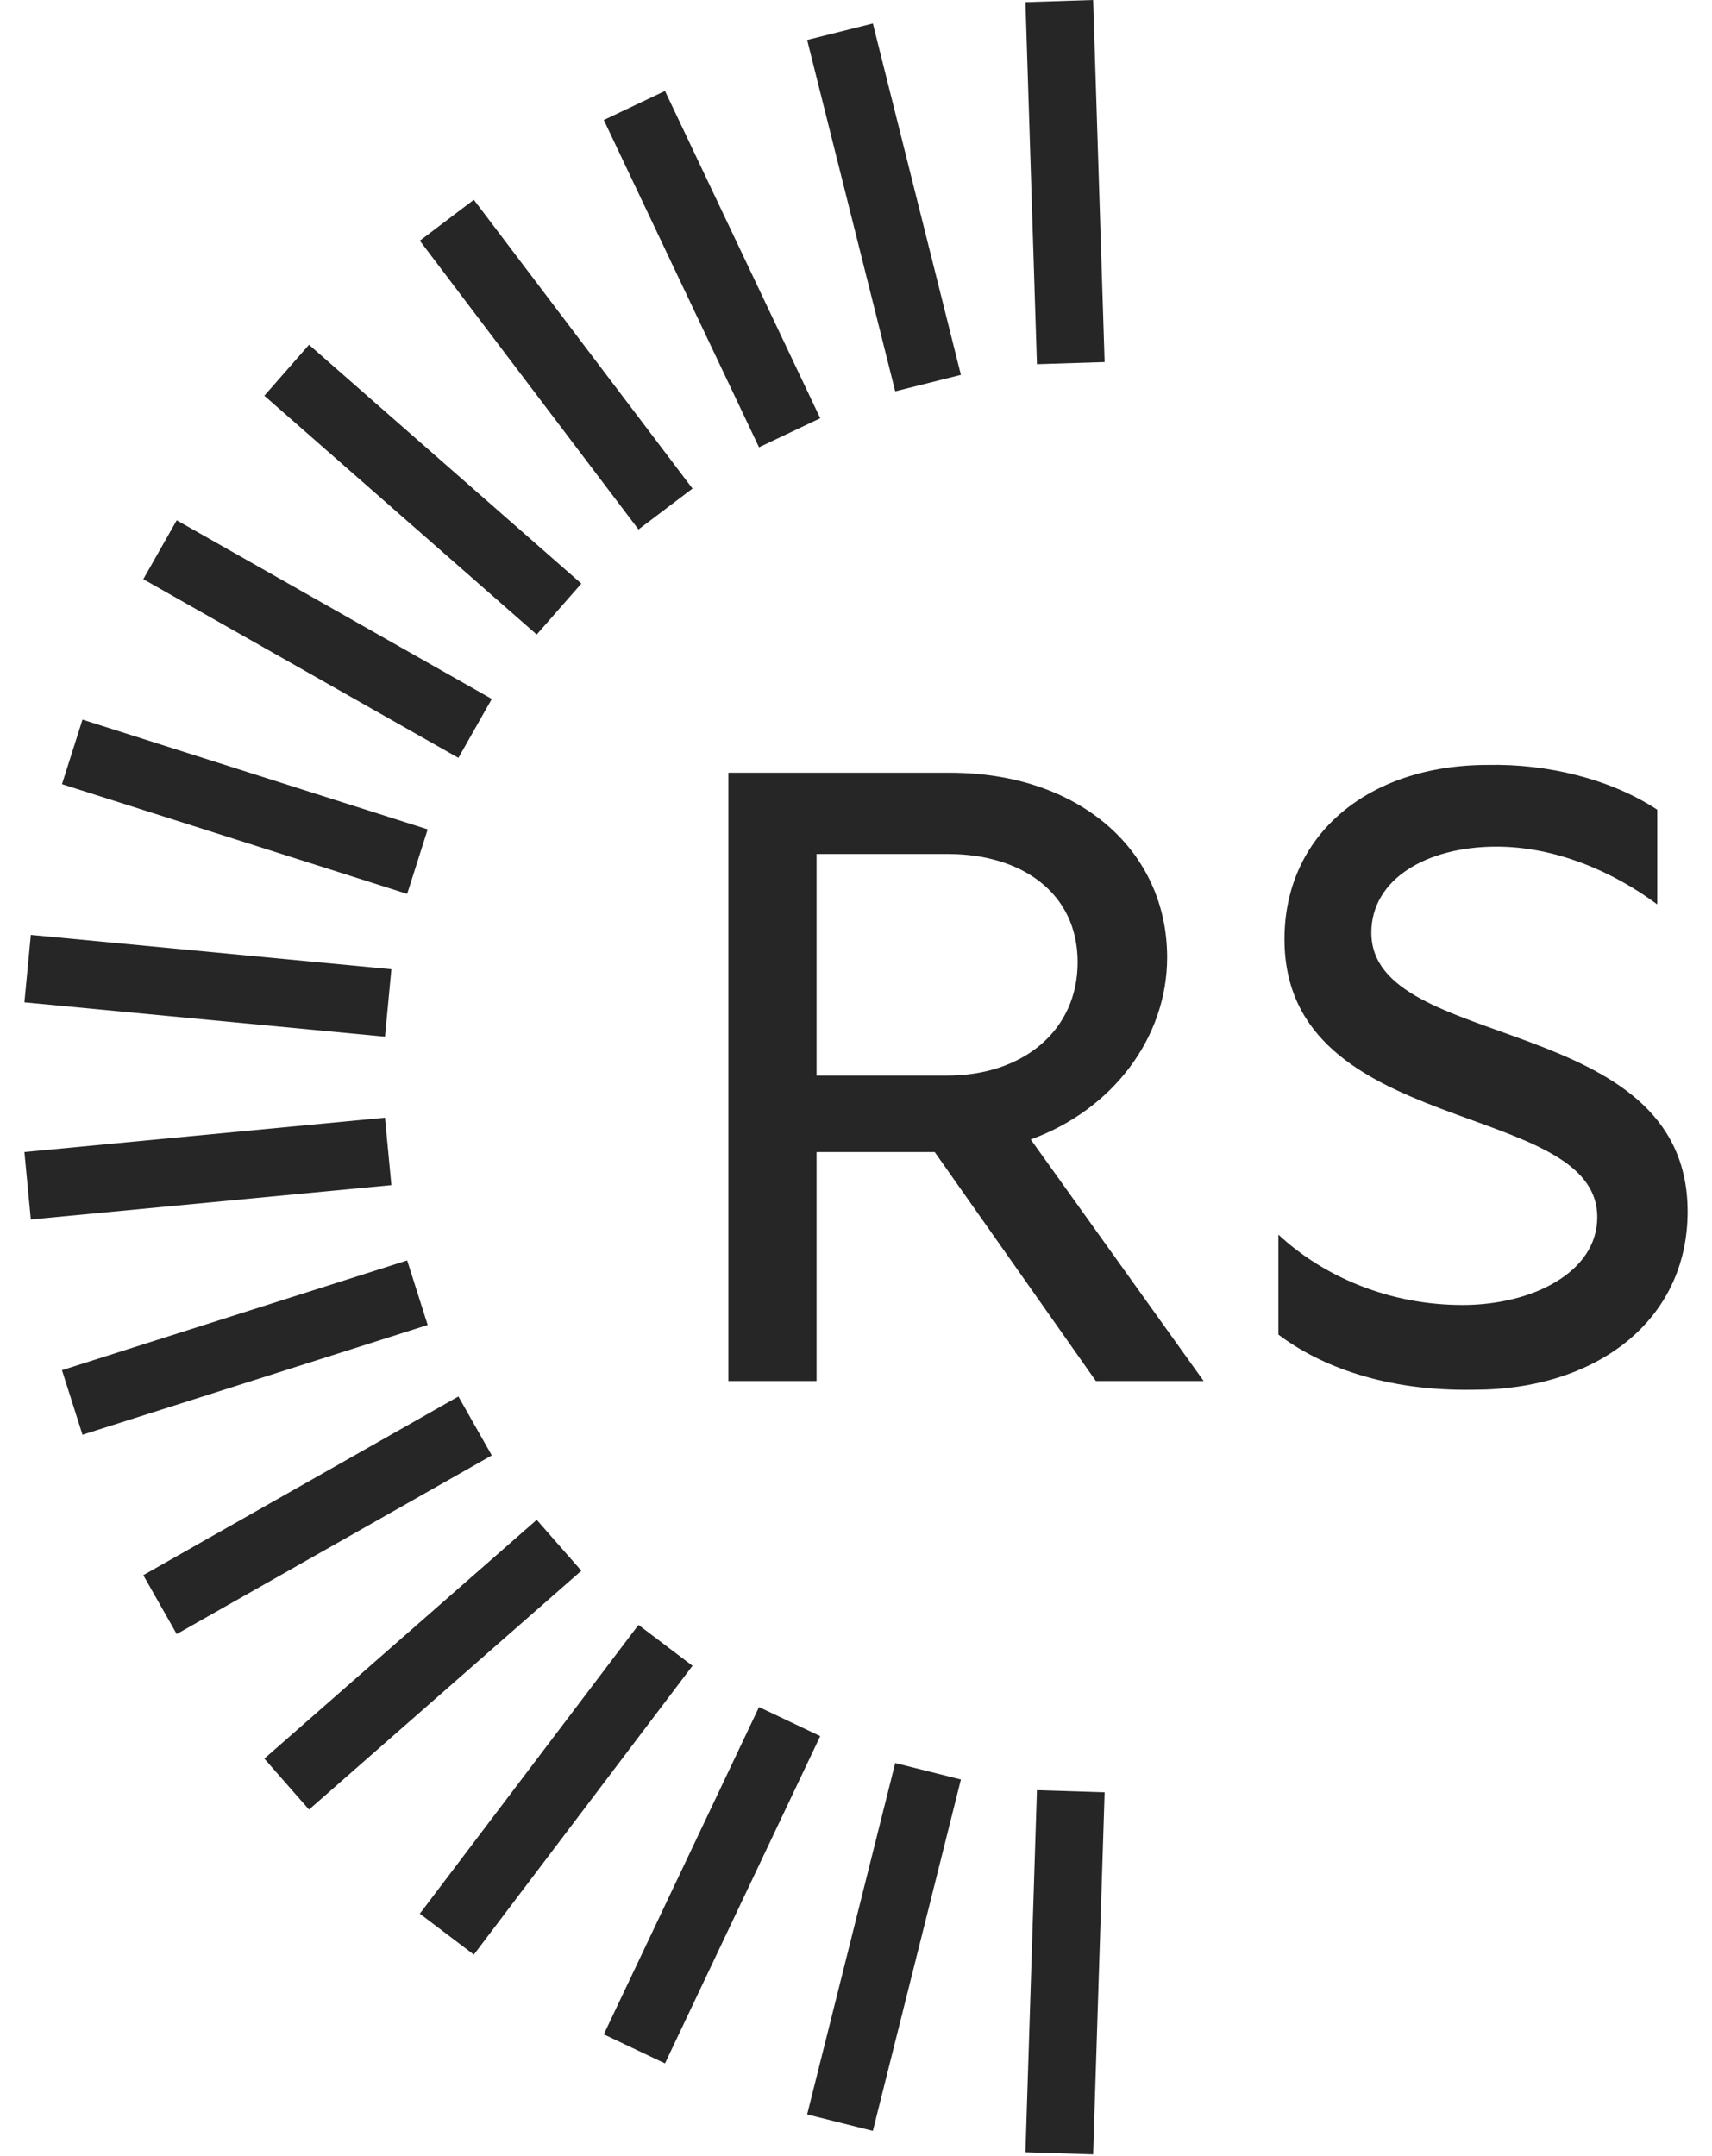 <svg width="54" height="68" viewBox="0 0 54 68" fill="none" xmlns="http://www.w3.org/2000/svg">
<path d="M22.974 43.556H25.756V36.334H29.483L34.567 43.556H37.966L32.511 35.936C35.088 35.005 36.814 32.73 36.814 30.195C36.814 26.851 34.074 24.371 29.963 24.371H22.974V43.556ZM25.756 33.922V26.934H29.908C32.196 26.934 33.991 28.139 33.991 30.346C33.991 32.497 32.279 33.922 29.867 33.922H25.756Z" fill="#262626"/>
<path d="M46.503 43.83C50.353 43.83 53.231 41.651 53.231 38.212C53.231 31.881 43.255 33.21 43.255 29.414C43.255 27.729 44.996 26.701 47.202 26.701C49.024 26.701 50.833 27.454 52.272 28.523V25.536C50.792 24.563 48.791 24.083 46.928 24.125C43.132 24.125 40.515 26.344 40.515 29.62C40.515 35.923 50.381 34.649 50.381 38.389C50.381 40.13 48.325 41.158 46.133 41.158C43.803 41.158 41.734 40.253 40.323 38.938V42.09C41.625 43.076 43.694 43.885 46.503 43.83Z" fill="#262626"/>
<path d="M34.48 67.945L32.345 67.878L32.707 56.459L34.842 56.526L34.48 67.945ZM27.532 67.204L25.459 66.685L28.237 55.603L30.309 56.123L27.532 67.204ZM20.975 65.076L19.045 64.16L23.941 53.838L25.872 54.754L20.975 65.076ZM14.946 61.645L13.242 60.355L20.139 51.247L21.843 52.536L14.946 61.645ZM9.747 57.071L8.338 55.464L16.929 47.933L18.337 49.539L9.747 57.071ZM5.574 51.536L4.52 49.678L14.459 44.043L15.512 45.901L5.574 51.536ZM2.602 45.249L1.955 43.213L12.843 39.752L13.49 41.788L2.602 45.249ZM0.972 38.46L0.77 36.333L12.143 35.25L12.345 37.377L0.972 38.46ZM12.143 32.695L0.77 31.612L0.972 29.485L12.345 30.568L12.143 32.695ZM12.843 28.192L1.955 24.732L2.602 22.696L13.49 26.157L12.843 28.192ZM14.459 23.902L4.52 18.267L5.574 16.409L15.512 22.044L14.459 23.902ZM16.929 20.012L8.338 12.481L9.747 10.874L18.337 18.406L16.929 20.012ZM20.139 16.698L13.242 7.591L14.946 6.301L21.843 15.409L20.139 16.698ZM23.941 14.107L19.045 3.785L20.975 2.869L25.872 13.191L23.941 14.107ZM28.237 12.342L25.459 1.261L27.532 0.741L30.309 11.823L28.237 12.342ZM32.707 11.486L32.345 0.068L34.48 0L34.842 11.419L32.707 11.486Z" fill="#262626"/>
</svg>

